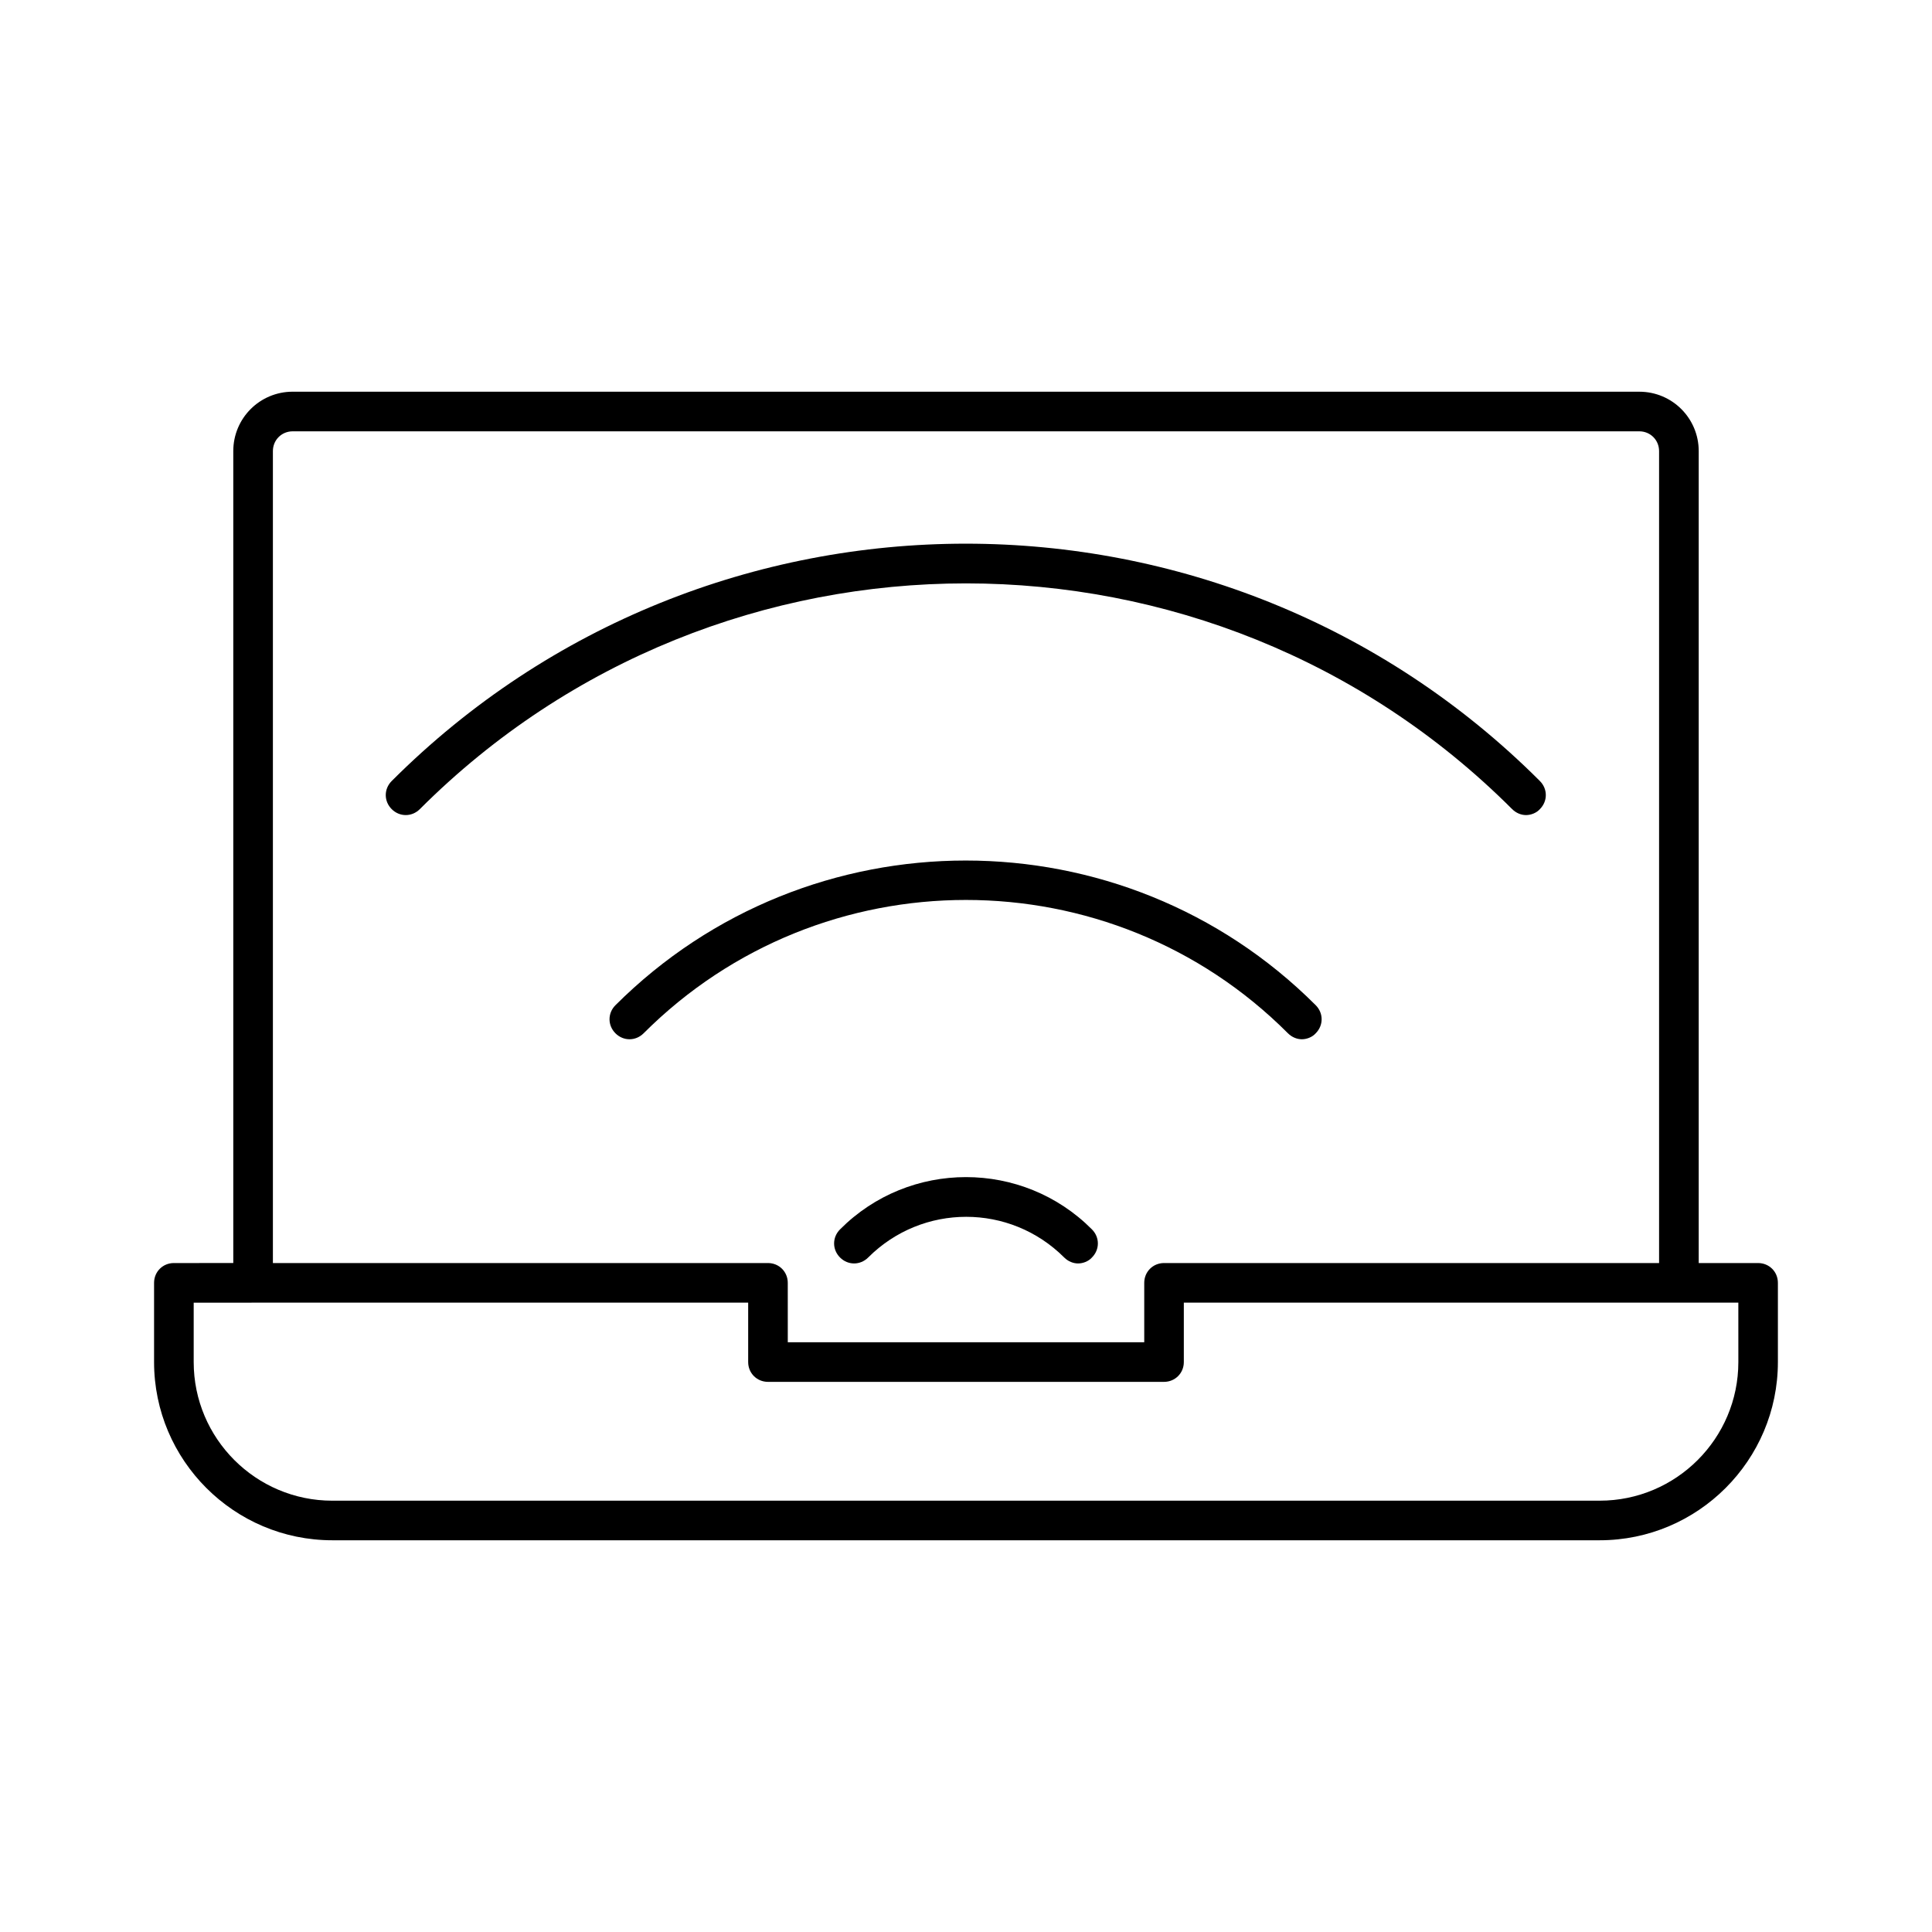 <?xml version="1.0" encoding="UTF-8"?>
<!-- Uploaded to: SVG Repo, www.svgrepo.com, Generator: SVG Repo Mixer Tools -->
<svg fill="#000000" width="800px" height="800px" version="1.1" viewBox="144 144 512 512" xmlns="http://www.w3.org/2000/svg">
 <g>
  <path d="m609.92 478.72h-15.742v-215.17c0-8.711-7.031-15.742-15.742-15.742l-356.87-0.004c-8.711 0-15.742 7.031-15.742 15.742v215.17l-15.746 0.004c-2.938 0-5.246 2.309-5.246 5.246v20.992c0 26.031 21.203 47.23 47.23 47.23h335.87c26.031 0 47.23-21.203 47.23-47.23v-20.992c0.004-2.938-2.305-5.246-5.246-5.246zm-393.6-215.17c0-2.938 2.309-5.246 5.246-5.246h356.86c2.938 0 5.246 2.309 5.246 5.246v215.17h-131.19c-2.938 0-5.246 2.309-5.246 5.246v15.742h-94.465l-0.004-15.742c0-2.938-2.309-5.246-5.246-5.246h-131.2zm388.36 241.41c0 20.258-16.48 36.734-36.734 36.734l-335.88 0.004c-20.258 0-36.734-16.48-36.734-36.734v-15.742l15.742-0.004h131.2v15.742c0 2.938 2.309 5.246 5.246 5.246h104.96c2.938 0 5.246-2.309 5.246-5.246v-15.742h146.95z"/>
  <path d="m544.74 358.43c1.051 1.051 2.414 1.574 3.672 1.574 1.258 0 2.731-0.523 3.672-1.574 2.098-2.098 2.098-5.352 0-7.453-83.863-83.863-220.42-83.863-304.28 0-2.098 2.098-2.098 5.352 0 7.453 2.098 2.098 5.352 2.098 7.453 0 79.773-79.77 209.71-79.77 289.48 0z"/>
  <path d="m485.33 417.84c1.051 1.051 2.414 1.574 3.672 1.574 1.258 0 2.731-0.523 3.672-1.574 2.098-2.098 2.098-5.352 0-7.453-51.117-51.117-134.35-51.117-185.57 0-2.098 2.098-2.098 5.352 0 7.453 2.098 2.098 5.352 2.098 7.453 0 47.129-47.125 123.75-47.125 170.77 0z"/>
  <path d="m366.62 469.8c-2.098 2.098-2.098 5.352 0 7.453 2.098 2.098 5.352 2.098 7.453 0 14.379-14.379 37.574-14.379 51.957 0 1.051 1.051 2.414 1.574 3.672 1.574s2.731-0.523 3.672-1.574c2.098-2.098 2.098-5.352 0-7.453-18.367-18.473-48.387-18.473-66.754 0z"/>
 </g>
</svg>